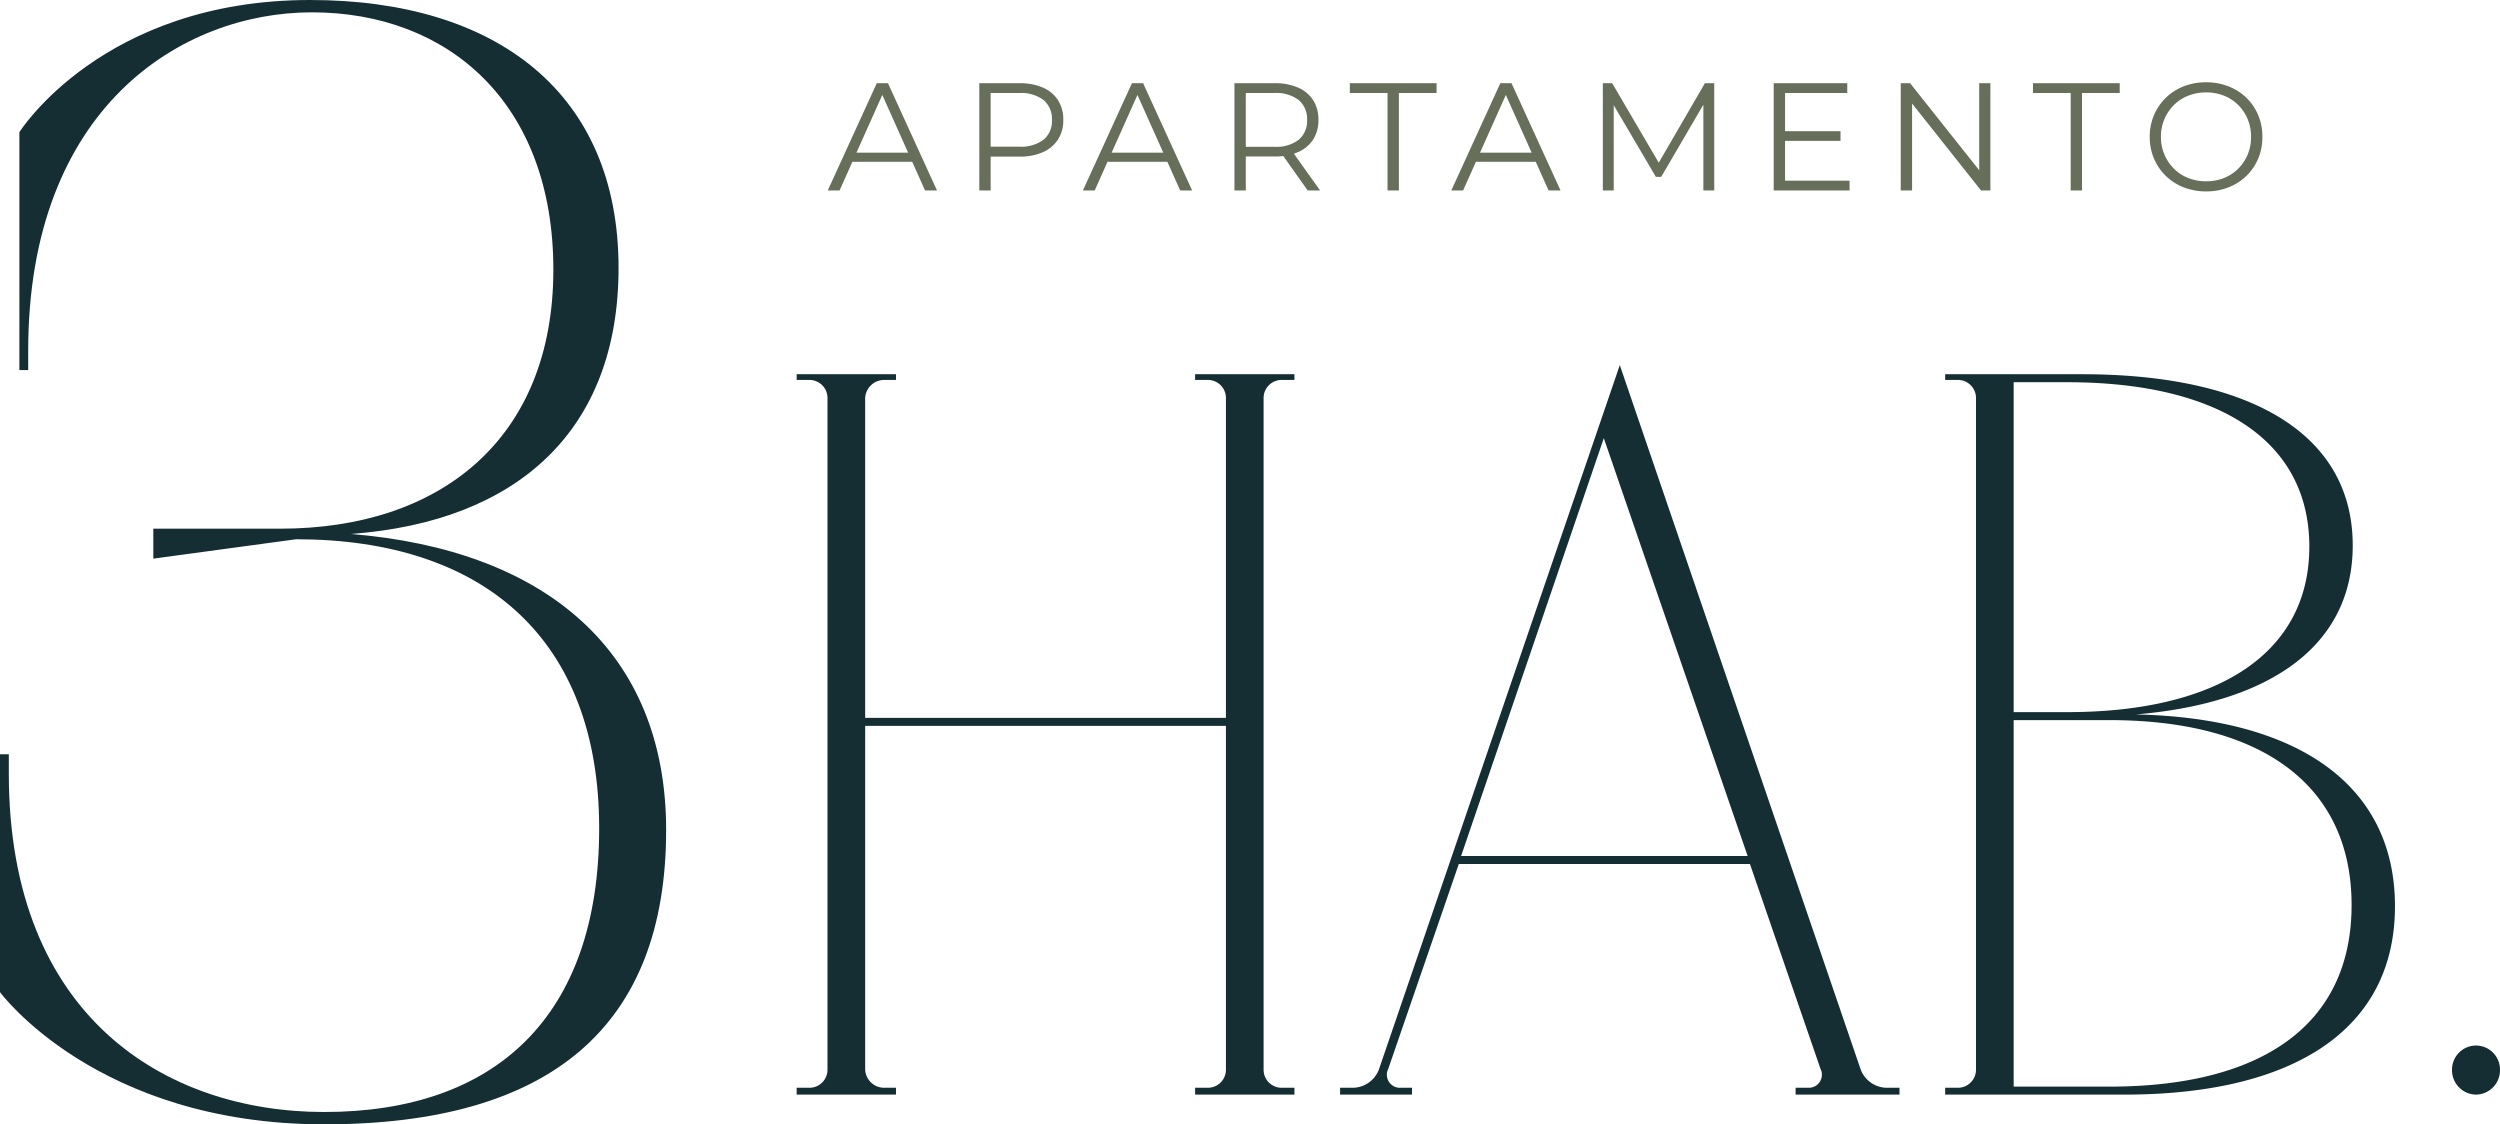 <svg xmlns="http://www.w3.org/2000/svg" width="326.283" height="146.74" viewBox="0 0 326.283 146.74"><g id="Group_625" data-name="Group 625" transform="translate(-218.75 -9093.18)"><path id="Path_4869" data-name="Path 4869" d="M46.23-145.82c-27.14,0-37.95,17.25-37.95,17.25v31.05H9.43v-2.53c0-31.74,20.01-44.16,37.03-44.16,17.71,0,31.51,11.73,31.51,33.58,0,22.08-14.72,33.81-35.65,33.81H25.76v3.91l18.63-2.53c24.61,0,39.56,13.11,39.56,37.72S70.38-.69,48.07-.69C27.37-.69,6.9-13.11,6.9-44.85v-2.53H5.75v31.05S18.4.92,48.07.92,92.69-11.96,92.69-37.49c0-23.23-15.64-36.57-41.17-38.64,21.85-1.61,34.96-13.57,34.96-34.73C86.48-133.63,70.61-145.82,46.23-145.82Z" transform="translate(213 9239)" fill="#142e34"></path><path id="Path_4870" data-name="Path 4870" d="M.04,0l6.4-14H7.9L14.3,0H12.74L6.86-13.14h.6L1.58,0ZM2.56-3.74,3-4.94h8.14l.44,1.2ZM19.82,0V-14h5.24a7.484,7.484,0,0,1,3.06.57,4.405,4.405,0,0,1,1.97,1.64,4.678,4.678,0,0,1,.69,2.59,4.6,4.6,0,0,1-.69,2.55A4.467,4.467,0,0,1,28.12-5a7.371,7.371,0,0,1-3.06.58H20.64l.66-.7V0ZM21.3-5l-.66-.72h4.38a4.866,4.866,0,0,0,3.19-.91A3.162,3.162,0,0,0,29.3-9.2a3.215,3.215,0,0,0-1.09-2.6,4.829,4.829,0,0,0-3.19-.92H20.64l.66-.7ZM33.34,0l6.4-14H41.2L47.6,0H46.04L40.16-13.14h.6L34.88,0Zm2.52-3.74.44-1.2h8.14l.44,1.2ZM53.12,0V-14h5.24a7.484,7.484,0,0,1,3.06.57,4.405,4.405,0,0,1,1.97,1.64,4.678,4.678,0,0,1,.69,2.59,4.6,4.6,0,0,1-.69,2.55,4.405,4.405,0,0,1-1.97,1.64,7.484,7.484,0,0,1-3.06.57H53.94l.66-.68V0Zm9.56,0-3.6-5.08h1.6L64.3,0ZM54.6-5l-.66-.7h4.38a4.829,4.829,0,0,0,3.19-.92A3.191,3.191,0,0,0,62.6-9.2a3.215,3.215,0,0,0-1.09-2.6,4.829,4.829,0,0,0-3.19-.92H53.94l.66-.7ZM73.1,0V-12.72H68.18V-14H79.5v1.28H74.58V0Zm8.32,0,6.4-14h1.46l6.4,14H94.12L88.24-13.14h.6L82.96,0Zm2.52-3.74.44-1.2h8.14l.44,1.2ZM101.2,0V-14h1.22l6.4,10.92h-.64L114.52-14h1.22V0h-1.42V-11.78h.34l-5.84,10h-.7l-5.88-10h.38V0Zm23.62-7.74h7.4v1.26h-7.4Zm.16,6.46h8.42V0h-9.9V-14h9.6v1.28h-8.12ZM140.08,0V-14h1.22l9.66,12.16h-.64V-14h1.46V0h-1.22l-9.64-12.16h.64V0Zm22.18,0V-12.72h-4.92V-14h11.32v1.28h-4.92V0Zm17.68.12a7.948,7.948,0,0,1-2.93-.53,6.91,6.91,0,0,1-2.34-1.5,6.945,6.945,0,0,1-1.54-2.26A7.142,7.142,0,0,1,172.58-7a7.142,7.142,0,0,1,.55-2.83,6.945,6.945,0,0,1,1.54-2.26,6.932,6.932,0,0,1,2.33-1.5,7.925,7.925,0,0,1,2.94-.53,7.869,7.869,0,0,1,2.92.53,7.011,7.011,0,0,1,2.33,1.49,6.806,6.806,0,0,1,1.54,2.26A7.214,7.214,0,0,1,187.28-7a7.214,7.214,0,0,1-.55,2.84,6.806,6.806,0,0,1-1.54,2.26,7.011,7.011,0,0,1-2.33,1.49A7.869,7.869,0,0,1,179.94.12Zm0-1.32a6.191,6.191,0,0,0,2.33-.43,5.5,5.5,0,0,0,1.86-1.22,5.678,5.678,0,0,0,1.23-1.84A5.919,5.919,0,0,0,185.8-7a5.919,5.919,0,0,0-.44-2.31,5.678,5.678,0,0,0-1.23-1.84,5.5,5.5,0,0,0-1.86-1.22,6.191,6.191,0,0,0-2.33-.43,6.268,6.268,0,0,0-2.34.43,5.476,5.476,0,0,0-1.87,1.22,5.815,5.815,0,0,0-1.24,1.84A5.8,5.8,0,0,0,174.04-7a5.825,5.825,0,0,0,.45,2.3,5.785,5.785,0,0,0,1.24,1.85,5.476,5.476,0,0,0,1.87,1.22A6.268,6.268,0,0,0,179.94-1.2Z" transform="translate(326.742 9118.041)" fill="#676e5a"></path><path id="Path_4868" data-name="Path 4868" d="M3.725-94.019v.745H5.364A2.353,2.353,0,0,1,7.748-90.89V-3.278A2.354,2.354,0,0,1,5.364-.894H3.725V0H16.688V-.894H15.2a2.483,2.483,0,0,1-2.533-2.384V-48.127H59.749V-3.278A2.354,2.354,0,0,1,57.365-.894H55.726V0H68.689V-.894H67.05a2.354,2.354,0,0,1-2.384-2.384V-90.89a2.353,2.353,0,0,1,2.384-2.384h1.639v-.745H55.726v.745h1.639a2.353,2.353,0,0,1,2.384,2.384v41.72H12.665V-90.89A2.483,2.483,0,0,1,15.2-93.274h1.49v-.745Zm107.429-1.192L79.715-3.278A3.7,3.7,0,0,1,76.437-.894H74.649V0h9.387V-.894h-1.49a1.691,1.691,0,0,1-1.788-1.639,1.343,1.343,0,0,1,.149-.745L90.145-30.1H128.14l9.238,26.82a1.343,1.343,0,0,1,.149.745,1.691,1.691,0,0,1-1.788,1.639H134.1V0h13.559V-.894h-1.788a3.7,3.7,0,0,1-3.278-2.384Zm-2.086,9.536,18.774,54.534h-37.4Zm44.551-8.344v.745h1.639a2.353,2.353,0,0,1,2.384,2.384V-3.278a2.354,2.354,0,0,1-2.384,2.384h-1.639V0h23.393c21.9,0,35.313-8.344,35.313-24.585,0-15.943-12.814-24.585-33.823-25.032,17.731-1.49,28.31-9.089,28.31-22.052,0-14.6-13.41-22.35-35.313-22.35Zm8.94,1.043h7c19.519,0,31.588,7.45,31.588,21.456s-12.069,21.6-31.588,21.6h-7Zm0,44.1h12.516c19.668,0,31.588,8.344,31.588,24.138S194.743-1.043,175.075-1.043H162.559ZM226.033-3.278A3.147,3.147,0,0,0,222.9-6.407a3.147,3.147,0,0,0-3.129,3.129A3.182,3.182,0,0,0,222.9,0,3.182,3.182,0,0,0,226.033-3.278Z" transform="translate(319 9236.041)" fill="#142e34"></path></g></svg>